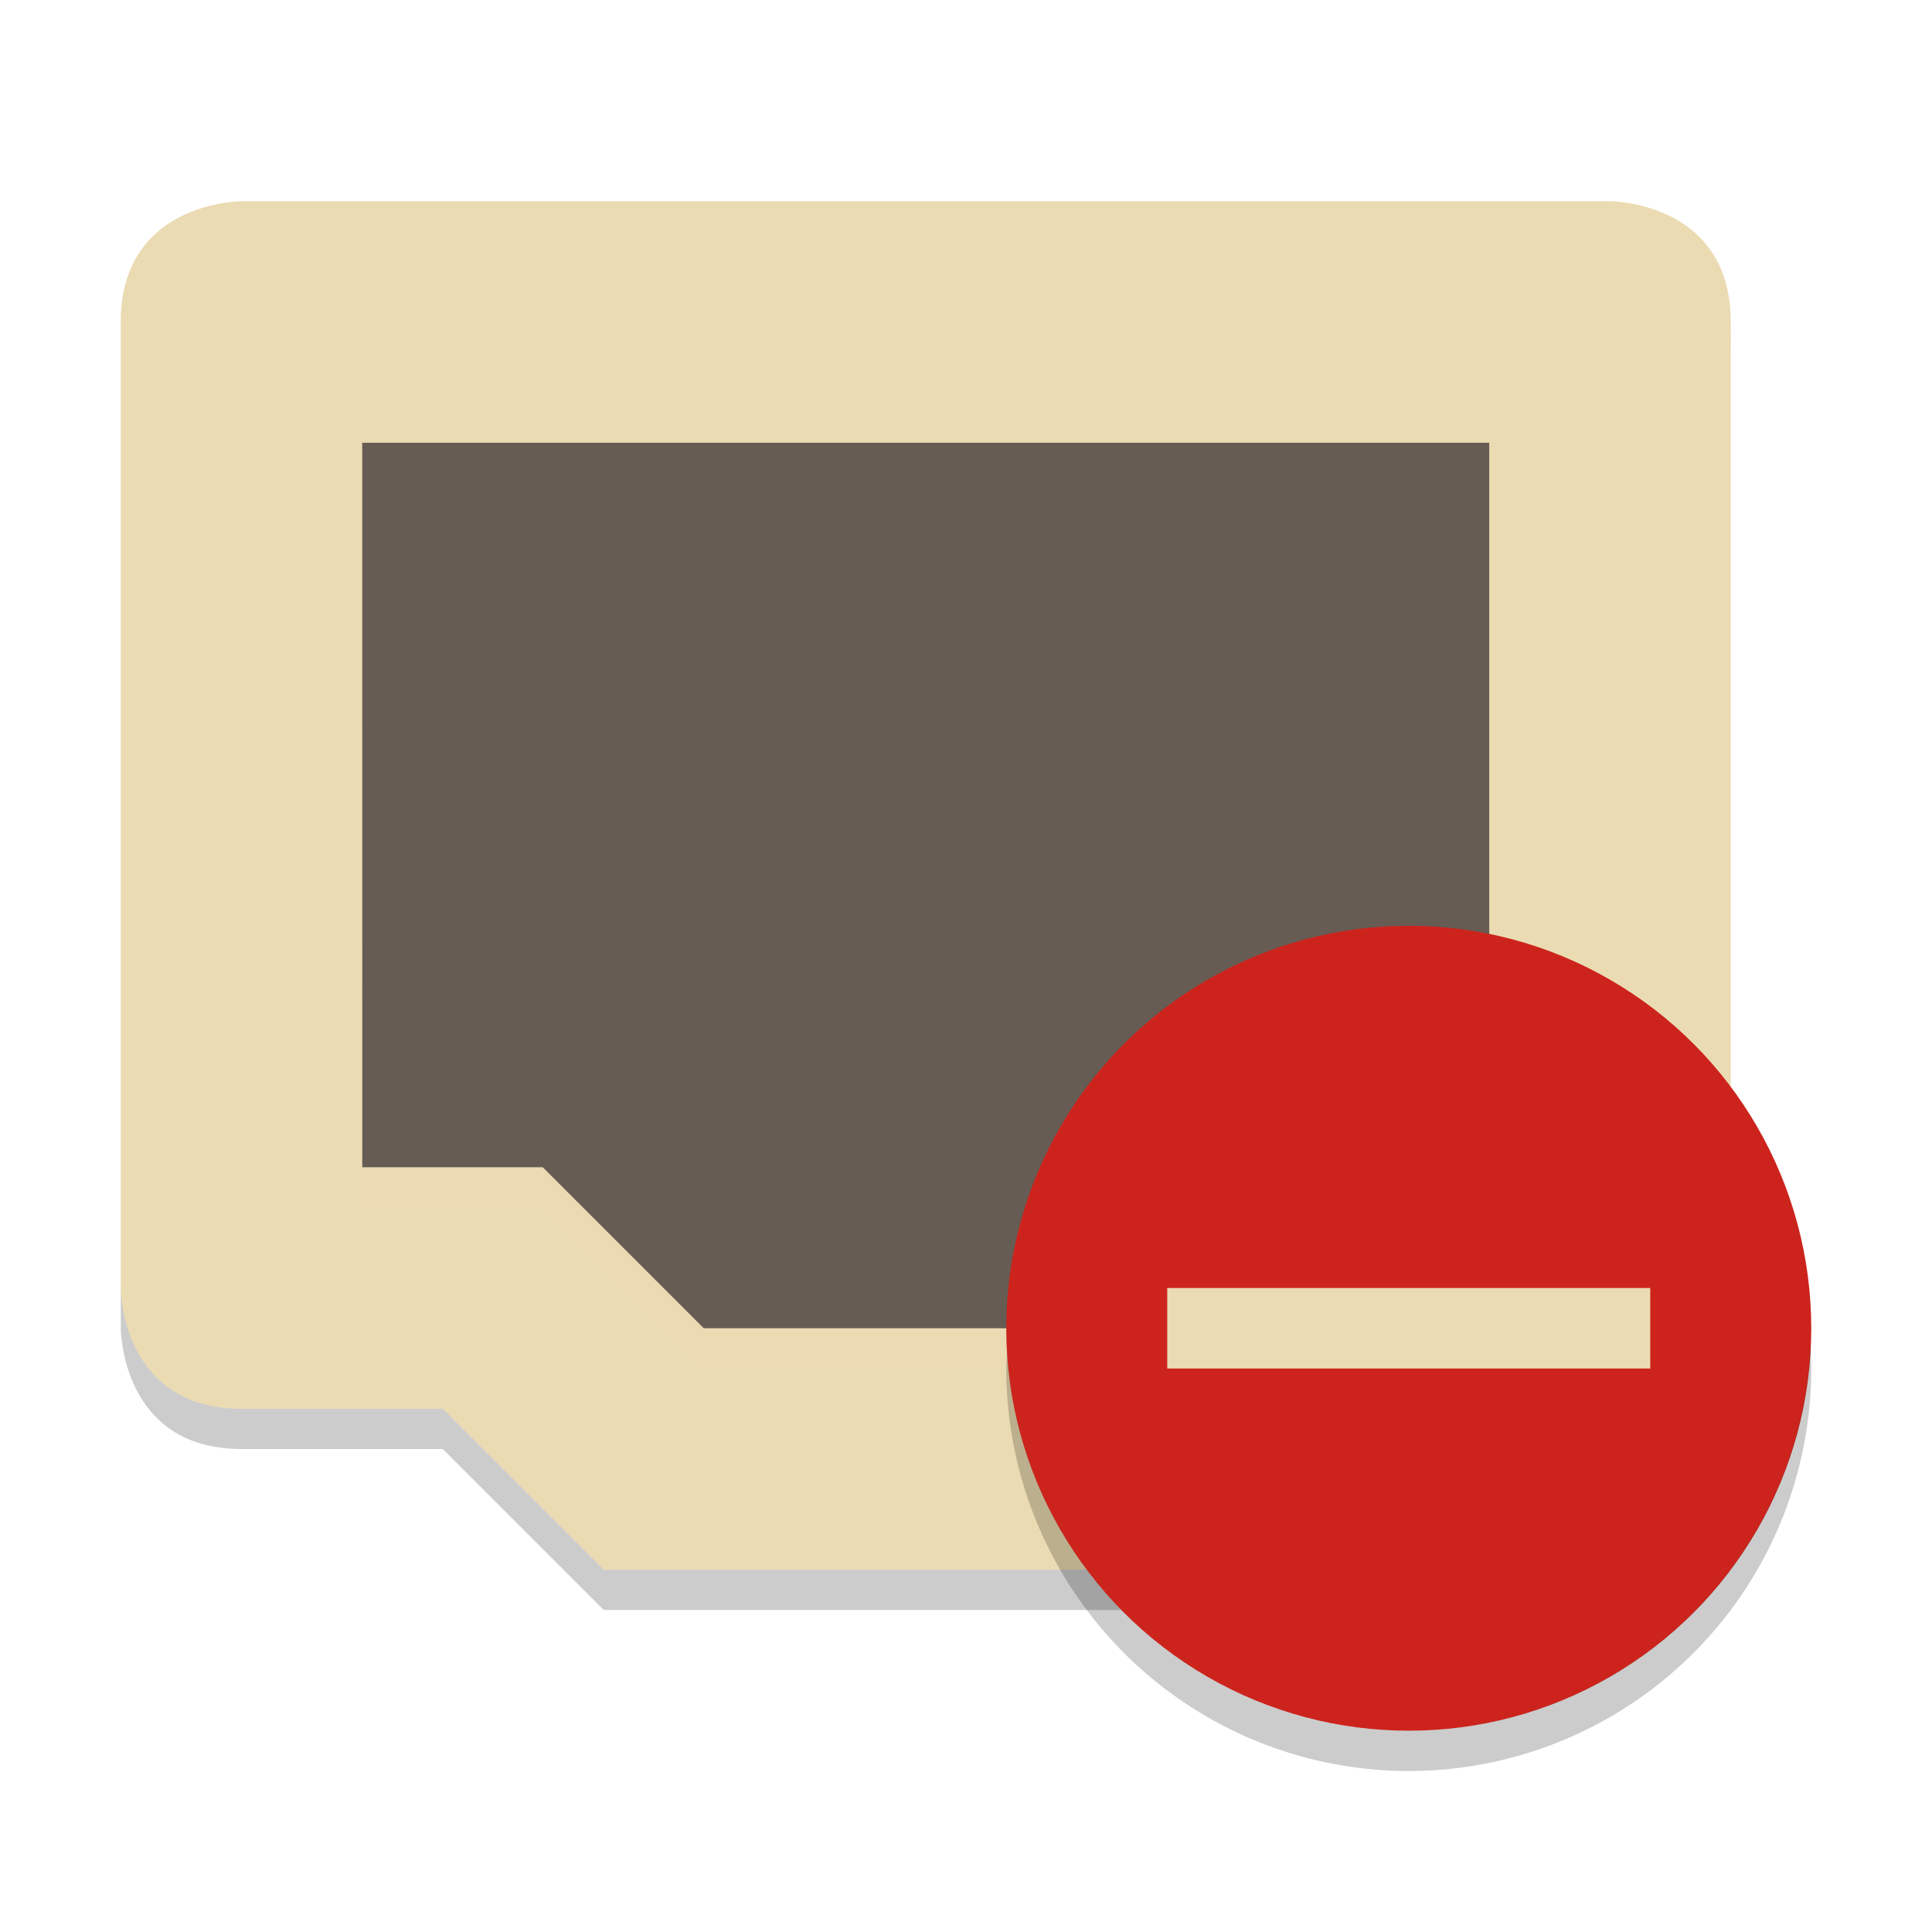 <svg xmlns="http://www.w3.org/2000/svg" width="48" height="48" version="1">
 <path fill="#ebdbb2" d="m6 5s-3 0-3 3v24s0 3 3 3h5l4 4h16l4-4h5s3 0 3-3v-24c0-3-3-3-3-3z"/>
 <path fill="#ebdbb2" opacity=".4" d="m9 12h28v18h-4.484l-4 4h-11.031l-4-4h-4.484z"/>
 <path fill="#665c54" d="m9 11h28v18h-4.484l-4 4h-11.031l-4-4h-4.484z"/>
 <path fill="#ebdbb2" opacity=".1" d="m6 5s-3 0-3 3v1c0-3 3-3 3-3h34s3 0 3 3v-1c0-3-3-3-3-3h-34z"/>
 <path opacity=".2" d="m3 32v1s0 3 3 3h5l4 4h16l4-4h5s3 0 3-3v-1c0 3-3 3-3 3h-5l-4 4h-16l-4-4h-5c-3 0-3-3-3-3z"/>
 <circle fill="#cc241d" cx="35" cy="33" r="10"/>
 <rect fill="#ebdbb2" width="12" height="2" x="29" y="32"/>
 <path opacity=".2" d="m44.979 33.414a10 10 0 0 1 -9.979 9.586 10 10 0 0 1 -9.979 -9.414 10 10 0 0 0 -0.021 0.414 10 10 0 0 0 10 10 10 10 0 0 0 10 -10 10 10 0 0 0 -0.021 -0.586z"/>
</svg>
